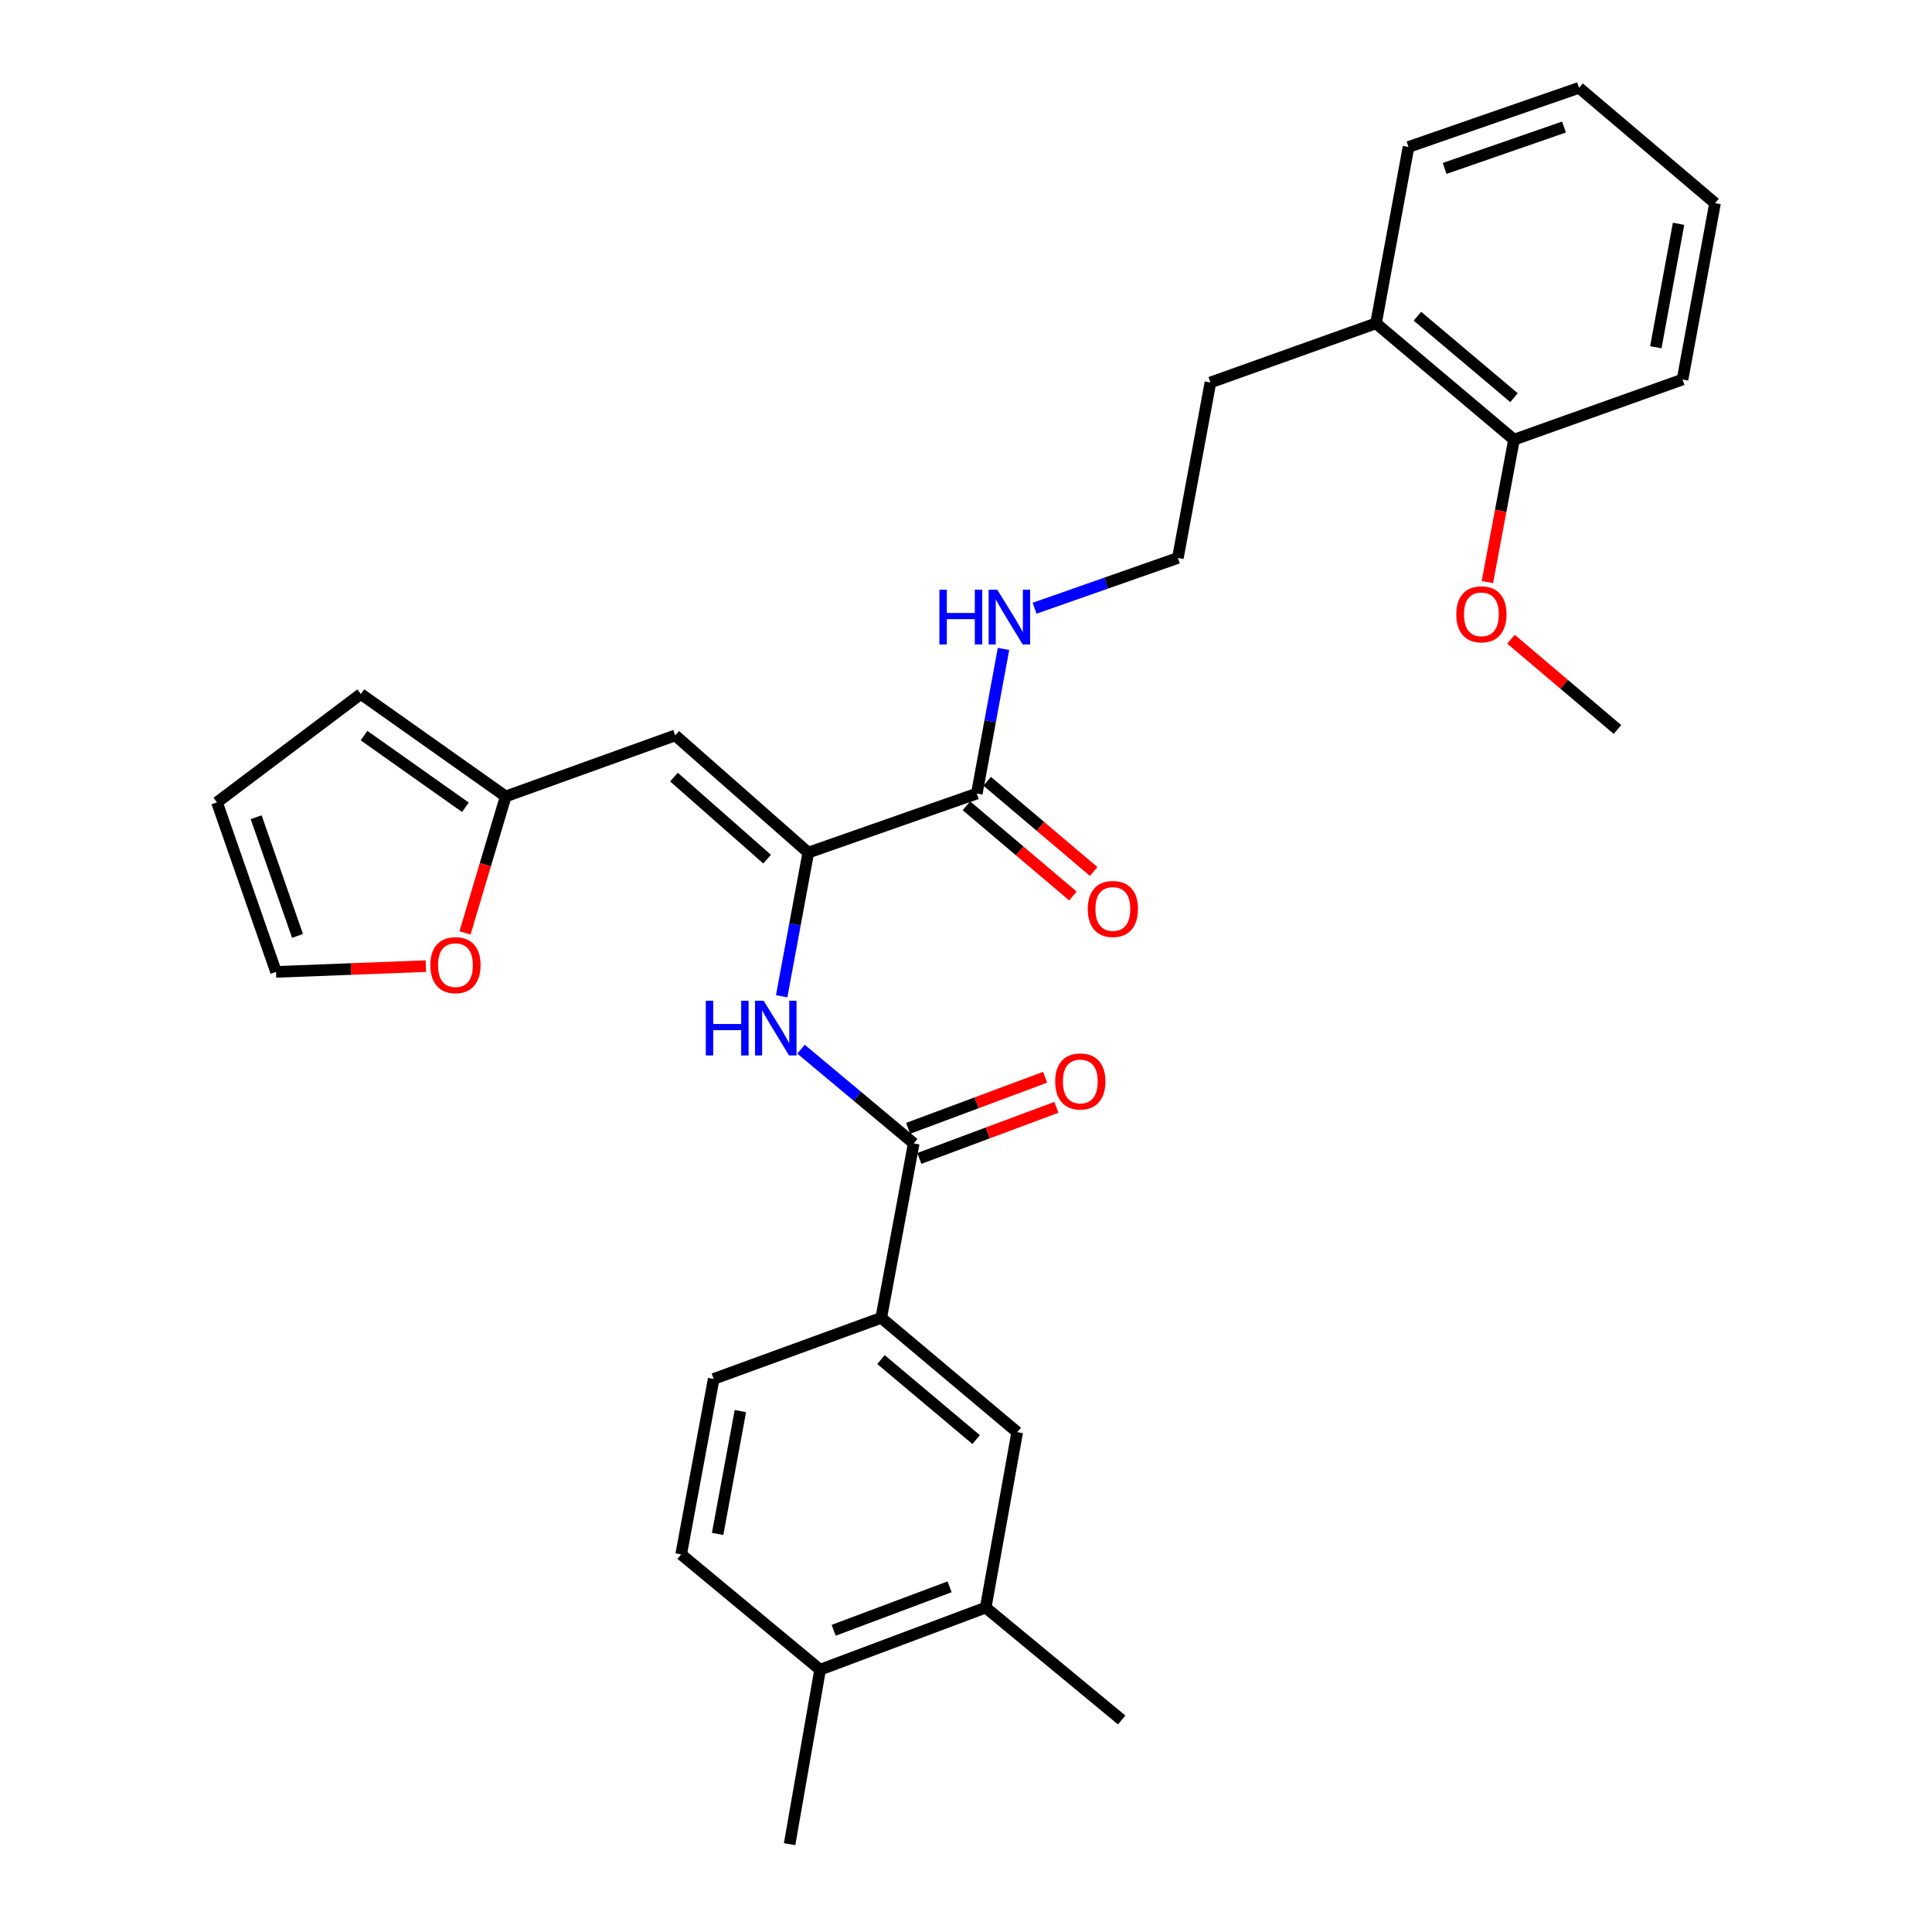<?xml version='1.0' encoding='iso-8859-1'?>
<svg version='1.1' baseProfile='full'
              xmlns='http://www.w3.org/2000/svg'
                      xmlns:rdkit='http://www.rdkit.org/xml'
                      xmlns:xlink='http://www.w3.org/1999/xlink'
                  xml:space='preserve'
width='1000px' height='1000px' viewBox='0 0 1000 1000'>
<!-- END OF HEADER -->
<rect style='opacity:1.0;fill:#FFFFFF;stroke:none' width='1000' height='1000' x='0' y='0'> </rect>
<path class='bond-0' d='M 418.365,441.309 L 349.504,380.641' style='fill:none;fill-rule:evenodd;stroke:#000000;stroke-width:6px;stroke-linecap:butt;stroke-linejoin:miter;stroke-opacity:1' />
<path class='bond-0' d='M 397.045,444.684 L 348.842,402.217' style='fill:none;fill-rule:evenodd;stroke:#000000;stroke-width:6px;stroke-linecap:butt;stroke-linejoin:miter;stroke-opacity:1' />
<path class='bond-2' d='M 418.365,441.309 L 411.476,478.487' style='fill:none;fill-rule:evenodd;stroke:#000000;stroke-width:6px;stroke-linecap:butt;stroke-linejoin:miter;stroke-opacity:1' />
<path class='bond-2' d='M 411.476,478.487 L 404.587,515.666' style='fill:none;fill-rule:evenodd;stroke:#0000FF;stroke-width:6px;stroke-linecap:butt;stroke-linejoin:miter;stroke-opacity:1' />
<path class='bond-3' d='M 418.365,441.309 L 505.598,410.735' style='fill:none;fill-rule:evenodd;stroke:#000000;stroke-width:6px;stroke-linecap:butt;stroke-linejoin:miter;stroke-opacity:1' />
<path class='bond-5' d='M 349.504,380.641 L 261.745,412.231' style='fill:none;fill-rule:evenodd;stroke:#000000;stroke-width:6px;stroke-linecap:butt;stroke-linejoin:miter;stroke-opacity:1' />
<path class='bond-1' d='M 472.936,591.814 L 443.769,567.435' style='fill:none;fill-rule:evenodd;stroke:#000000;stroke-width:6px;stroke-linecap:butt;stroke-linejoin:miter;stroke-opacity:1' />
<path class='bond-1' d='M 443.769,567.435 L 414.602,543.056' style='fill:none;fill-rule:evenodd;stroke:#0000FF;stroke-width:6px;stroke-linecap:butt;stroke-linejoin:miter;stroke-opacity:1' />
<path class='bond-4' d='M 472.936,591.814 L 456.125,682.114' style='fill:none;fill-rule:evenodd;stroke:#000000;stroke-width:6px;stroke-linecap:butt;stroke-linejoin:miter;stroke-opacity:1' />
<path class='bond-9' d='M 475.84,599.604 L 511.303,586.384' style='fill:none;fill-rule:evenodd;stroke:#000000;stroke-width:6px;stroke-linecap:butt;stroke-linejoin:miter;stroke-opacity:1' />
<path class='bond-9' d='M 511.303,586.384 L 546.765,573.163' style='fill:none;fill-rule:evenodd;stroke:#FF0000;stroke-width:6px;stroke-linecap:butt;stroke-linejoin:miter;stroke-opacity:1' />
<path class='bond-9' d='M 470.032,584.025 L 505.495,570.805' style='fill:none;fill-rule:evenodd;stroke:#000000;stroke-width:6px;stroke-linecap:butt;stroke-linejoin:miter;stroke-opacity:1' />
<path class='bond-9' d='M 505.495,570.805 L 540.958,557.584' style='fill:none;fill-rule:evenodd;stroke:#FF0000;stroke-width:6px;stroke-linecap:butt;stroke-linejoin:miter;stroke-opacity:1' />
<path class='bond-12' d='M 500.224,417.078 L 527.781,440.424' style='fill:none;fill-rule:evenodd;stroke:#000000;stroke-width:6px;stroke-linecap:butt;stroke-linejoin:miter;stroke-opacity:1' />
<path class='bond-12' d='M 527.781,440.424 L 555.338,463.77' style='fill:none;fill-rule:evenodd;stroke:#FF0000;stroke-width:6px;stroke-linecap:butt;stroke-linejoin:miter;stroke-opacity:1' />
<path class='bond-12' d='M 510.971,404.392 L 538.528,427.738' style='fill:none;fill-rule:evenodd;stroke:#000000;stroke-width:6px;stroke-linecap:butt;stroke-linejoin:miter;stroke-opacity:1' />
<path class='bond-12' d='M 538.528,427.738 L 566.086,451.085' style='fill:none;fill-rule:evenodd;stroke:#FF0000;stroke-width:6px;stroke-linecap:butt;stroke-linejoin:miter;stroke-opacity:1' />
<path class='bond-16' d='M 505.598,410.735 L 512.505,373.309' style='fill:none;fill-rule:evenodd;stroke:#000000;stroke-width:6px;stroke-linecap:butt;stroke-linejoin:miter;stroke-opacity:1' />
<path class='bond-16' d='M 512.505,373.309 L 519.413,335.883' style='fill:none;fill-rule:evenodd;stroke:#0000FF;stroke-width:6px;stroke-linecap:butt;stroke-linejoin:miter;stroke-opacity:1' />
<path class='bond-6' d='M 456.125,682.114 L 526.51,741.276' style='fill:none;fill-rule:evenodd;stroke:#000000;stroke-width:6px;stroke-linecap:butt;stroke-linejoin:miter;stroke-opacity:1' />
<path class='bond-6' d='M 455.985,703.715 L 505.254,745.129' style='fill:none;fill-rule:evenodd;stroke:#000000;stroke-width:6px;stroke-linecap:butt;stroke-linejoin:miter;stroke-opacity:1' />
<path class='bond-14' d='M 456.125,682.114 L 369.391,713.732' style='fill:none;fill-rule:evenodd;stroke:#000000;stroke-width:6px;stroke-linecap:butt;stroke-linejoin:miter;stroke-opacity:1' />
<path class='bond-8' d='M 261.745,412.231 L 251.217,447.555' style='fill:none;fill-rule:evenodd;stroke:#000000;stroke-width:6px;stroke-linecap:butt;stroke-linejoin:miter;stroke-opacity:1' />
<path class='bond-8' d='M 251.217,447.555 L 240.689,482.878' style='fill:none;fill-rule:evenodd;stroke:#FF0000;stroke-width:6px;stroke-linecap:butt;stroke-linejoin:miter;stroke-opacity:1' />
<path class='bond-11' d='M 261.745,412.231 L 186.778,359.221' style='fill:none;fill-rule:evenodd;stroke:#000000;stroke-width:6px;stroke-linecap:butt;stroke-linejoin:miter;stroke-opacity:1' />
<path class='bond-11' d='M 240.9,417.855 L 188.424,380.748' style='fill:none;fill-rule:evenodd;stroke:#000000;stroke-width:6px;stroke-linecap:butt;stroke-linejoin:miter;stroke-opacity:1' />
<path class='bond-7' d='M 526.51,741.276 L 510.197,832.083' style='fill:none;fill-rule:evenodd;stroke:#000000;stroke-width:6px;stroke-linecap:butt;stroke-linejoin:miter;stroke-opacity:1' />
<path class='bond-23' d='M 510.197,832.083 L 580.582,890.257' style='fill:none;fill-rule:evenodd;stroke:#000000;stroke-width:6px;stroke-linecap:butt;stroke-linejoin:miter;stroke-opacity:1' />
<path class='bond-31' d='M 510.197,832.083 L 424.489,864.228' style='fill:none;fill-rule:evenodd;stroke:#000000;stroke-width:6px;stroke-linecap:butt;stroke-linejoin:miter;stroke-opacity:1' />
<path class='bond-31' d='M 491.503,821.337 L 431.507,843.838' style='fill:none;fill-rule:evenodd;stroke:#000000;stroke-width:6px;stroke-linecap:butt;stroke-linejoin:miter;stroke-opacity:1' />
<path class='bond-13' d='M 220.42,500.065 L 181.648,501.561' style='fill:none;fill-rule:evenodd;stroke:#FF0000;stroke-width:6px;stroke-linecap:butt;stroke-linejoin:miter;stroke-opacity:1' />
<path class='bond-13' d='M 181.648,501.561 L 142.876,503.057' style='fill:none;fill-rule:evenodd;stroke:#000000;stroke-width:6px;stroke-linecap:butt;stroke-linejoin:miter;stroke-opacity:1' />
<path class='bond-10' d='M 424.489,864.228 L 352.571,804.548' style='fill:none;fill-rule:evenodd;stroke:#000000;stroke-width:6px;stroke-linecap:butt;stroke-linejoin:miter;stroke-opacity:1' />
<path class='bond-24' d='M 424.489,864.228 L 408.694,954.545' style='fill:none;fill-rule:evenodd;stroke:#000000;stroke-width:6px;stroke-linecap:butt;stroke-linejoin:miter;stroke-opacity:1' />
<path class='bond-15' d='M 186.778,359.221 L 112.302,415.298' style='fill:none;fill-rule:evenodd;stroke:#000000;stroke-width:6px;stroke-linecap:butt;stroke-linejoin:miter;stroke-opacity:1' />
<path class='bond-30' d='M 142.876,503.057 L 112.302,415.298' style='fill:none;fill-rule:evenodd;stroke:#000000;stroke-width:6px;stroke-linecap:butt;stroke-linejoin:miter;stroke-opacity:1' />
<path class='bond-30' d='M 153.99,484.424 L 132.589,422.992' style='fill:none;fill-rule:evenodd;stroke:#000000;stroke-width:6px;stroke-linecap:butt;stroke-linejoin:miter;stroke-opacity:1' />
<path class='bond-17' d='M 369.391,713.732 L 352.571,804.548' style='fill:none;fill-rule:evenodd;stroke:#000000;stroke-width:6px;stroke-linecap:butt;stroke-linejoin:miter;stroke-opacity:1' />
<path class='bond-17' d='M 383.216,730.382 L 371.442,793.954' style='fill:none;fill-rule:evenodd;stroke:#000000;stroke-width:6px;stroke-linecap:butt;stroke-linejoin:miter;stroke-opacity:1' />
<path class='bond-20' d='M 535.505,314.82 L 572.583,301.805' style='fill:none;fill-rule:evenodd;stroke:#0000FF;stroke-width:6px;stroke-linecap:butt;stroke-linejoin:miter;stroke-opacity:1' />
<path class='bond-20' d='M 572.583,301.805 L 609.66,288.79' style='fill:none;fill-rule:evenodd;stroke:#000000;stroke-width:6px;stroke-linecap:butt;stroke-linejoin:miter;stroke-opacity:1' />
<path class='bond-18' d='M 783.636,227.568 L 712.226,167.363' style='fill:none;fill-rule:evenodd;stroke:#000000;stroke-width:6px;stroke-linecap:butt;stroke-linejoin:miter;stroke-opacity:1' />
<path class='bond-18' d='M 783.641,205.826 L 733.654,163.682' style='fill:none;fill-rule:evenodd;stroke:#000000;stroke-width:6px;stroke-linecap:butt;stroke-linejoin:miter;stroke-opacity:1' />
<path class='bond-21' d='M 783.636,227.568 L 776.754,264.419' style='fill:none;fill-rule:evenodd;stroke:#000000;stroke-width:6px;stroke-linecap:butt;stroke-linejoin:miter;stroke-opacity:1' />
<path class='bond-21' d='M 776.754,264.419 L 769.873,301.269' style='fill:none;fill-rule:evenodd;stroke:#FF0000;stroke-width:6px;stroke-linecap:butt;stroke-linejoin:miter;stroke-opacity:1' />
<path class='bond-25' d='M 783.636,227.568 L 870.878,196.44' style='fill:none;fill-rule:evenodd;stroke:#000000;stroke-width:6px;stroke-linecap:butt;stroke-linejoin:miter;stroke-opacity:1' />
<path class='bond-19' d='M 712.226,167.363 L 626.517,197.973' style='fill:none;fill-rule:evenodd;stroke:#000000;stroke-width:6px;stroke-linecap:butt;stroke-linejoin:miter;stroke-opacity:1' />
<path class='bond-26' d='M 712.226,167.363 L 729.046,76.066' style='fill:none;fill-rule:evenodd;stroke:#000000;stroke-width:6px;stroke-linecap:butt;stroke-linejoin:miter;stroke-opacity:1' />
<path class='bond-22' d='M 609.66,288.79 L 626.517,197.973' style='fill:none;fill-rule:evenodd;stroke:#000000;stroke-width:6px;stroke-linecap:butt;stroke-linejoin:miter;stroke-opacity:1' />
<path class='bond-27' d='M 782.078,330.859 L 809.639,354.217' style='fill:none;fill-rule:evenodd;stroke:#FF0000;stroke-width:6px;stroke-linecap:butt;stroke-linejoin:miter;stroke-opacity:1' />
<path class='bond-27' d='M 809.639,354.217 L 837.2,377.575' style='fill:none;fill-rule:evenodd;stroke:#000000;stroke-width:6px;stroke-linecap:butt;stroke-linejoin:miter;stroke-opacity:1' />
<path class='bond-32' d='M 870.878,196.44 L 887.698,105.162' style='fill:none;fill-rule:evenodd;stroke:#000000;stroke-width:6px;stroke-linecap:butt;stroke-linejoin:miter;stroke-opacity:1' />
<path class='bond-32' d='M 857.05,179.735 L 868.824,115.84' style='fill:none;fill-rule:evenodd;stroke:#000000;stroke-width:6px;stroke-linecap:butt;stroke-linejoin:miter;stroke-opacity:1' />
<path class='bond-28' d='M 729.046,76.066 L 817.314,45.455' style='fill:none;fill-rule:evenodd;stroke:#000000;stroke-width:6px;stroke-linecap:butt;stroke-linejoin:miter;stroke-opacity:1' />
<path class='bond-28' d='M 747.734,87.182 L 809.521,65.755' style='fill:none;fill-rule:evenodd;stroke:#000000;stroke-width:6px;stroke-linecap:butt;stroke-linejoin:miter;stroke-opacity:1' />
<path class='bond-29' d='M 817.314,45.455 L 887.698,105.162' style='fill:none;fill-rule:evenodd;stroke:#000000;stroke-width:6px;stroke-linecap:butt;stroke-linejoin:miter;stroke-opacity:1' />
<path  class='atom-3' d='M 365.315 517.975
L 369.155 517.975
L 369.155 530.015
L 383.635 530.015
L 383.635 517.975
L 387.475 517.975
L 387.475 546.295
L 383.635 546.295
L 383.635 533.215
L 369.155 533.215
L 369.155 546.295
L 365.315 546.295
L 365.315 517.975
' fill='#0000FF'/>
<path  class='atom-3' d='M 395.275 517.975
L 404.555 532.975
Q 405.475 534.455, 406.955 537.135
Q 408.435 539.815, 408.515 539.975
L 408.515 517.975
L 412.275 517.975
L 412.275 546.295
L 408.395 546.295
L 398.435 529.895
Q 397.275 527.975, 396.035 525.775
Q 394.835 523.575, 394.475 522.895
L 394.475 546.295
L 390.795 546.295
L 390.795 517.975
L 395.275 517.975
' fill='#0000FF'/>
<path  class='atom-9' d='M 222.743 499.553
Q 222.743 492.753, 226.103 488.953
Q 229.463 485.153, 235.743 485.153
Q 242.023 485.153, 245.383 488.953
Q 248.743 492.753, 248.743 499.553
Q 248.743 506.433, 245.343 510.353
Q 241.943 514.233, 235.743 514.233
Q 229.503 514.233, 226.103 510.353
Q 222.743 506.473, 222.743 499.553
M 235.743 511.033
Q 240.063 511.033, 242.383 508.153
Q 244.743 505.233, 244.743 499.553
Q 244.743 493.993, 242.383 491.193
Q 240.063 488.353, 235.743 488.353
Q 231.423 488.353, 229.063 491.153
Q 226.743 493.953, 226.743 499.553
Q 226.743 505.273, 229.063 508.153
Q 231.423 511.033, 235.743 511.033
' fill='#FF0000'/>
<path  class='atom-10' d='M 546.162 559.75
Q 546.162 552.95, 549.522 549.15
Q 552.882 545.35, 559.162 545.35
Q 565.442 545.35, 568.802 549.15
Q 572.162 552.95, 572.162 559.75
Q 572.162 566.63, 568.762 570.55
Q 565.362 574.43, 559.162 574.43
Q 552.922 574.43, 549.522 570.55
Q 546.162 566.67, 546.162 559.75
M 559.162 571.23
Q 563.482 571.23, 565.802 568.35
Q 568.162 565.43, 568.162 559.75
Q 568.162 554.19, 565.802 551.39
Q 563.482 548.55, 559.162 548.55
Q 554.842 548.55, 552.482 551.35
Q 550.162 554.15, 550.162 559.75
Q 550.162 565.47, 552.482 568.35
Q 554.842 571.23, 559.162 571.23
' fill='#FF0000'/>
<path  class='atom-13' d='M 563.019 470.476
Q 563.019 463.676, 566.379 459.876
Q 569.739 456.076, 576.019 456.076
Q 582.299 456.076, 585.659 459.876
Q 589.019 463.676, 589.019 470.476
Q 589.019 477.356, 585.619 481.276
Q 582.219 485.156, 576.019 485.156
Q 569.779 485.156, 566.379 481.276
Q 563.019 477.396, 563.019 470.476
M 576.019 481.956
Q 580.339 481.956, 582.659 479.076
Q 585.019 476.156, 585.019 470.476
Q 585.019 464.916, 582.659 462.116
Q 580.339 459.276, 576.019 459.276
Q 571.699 459.276, 569.339 462.076
Q 567.019 464.876, 567.019 470.476
Q 567.019 476.196, 569.339 479.076
Q 571.699 481.956, 576.019 481.956
' fill='#FF0000'/>
<path  class='atom-17' d='M 486.235 305.241
L 490.075 305.241
L 490.075 317.281
L 504.555 317.281
L 504.555 305.241
L 508.395 305.241
L 508.395 333.561
L 504.555 333.561
L 504.555 320.481
L 490.075 320.481
L 490.075 333.561
L 486.235 333.561
L 486.235 305.241
' fill='#0000FF'/>
<path  class='atom-17' d='M 516.195 305.241
L 525.475 320.241
Q 526.395 321.721, 527.875 324.401
Q 529.355 327.081, 529.435 327.241
L 529.435 305.241
L 533.195 305.241
L 533.195 333.561
L 529.315 333.561
L 519.355 317.161
Q 518.195 315.241, 516.955 313.041
Q 515.755 310.841, 515.395 310.161
L 515.395 333.561
L 511.715 333.561
L 511.715 305.241
L 516.195 305.241
' fill='#0000FF'/>
<path  class='atom-22' d='M 753.77 317.966
Q 753.77 311.166, 757.13 307.366
Q 760.49 303.566, 766.77 303.566
Q 773.05 303.566, 776.41 307.366
Q 779.77 311.166, 779.77 317.966
Q 779.77 324.846, 776.37 328.766
Q 772.97 332.646, 766.77 332.646
Q 760.53 332.646, 757.13 328.766
Q 753.77 324.886, 753.77 317.966
M 766.77 329.446
Q 771.09 329.446, 773.41 326.566
Q 775.77 323.646, 775.77 317.966
Q 775.77 312.406, 773.41 309.606
Q 771.09 306.766, 766.77 306.766
Q 762.45 306.766, 760.09 309.566
Q 757.77 312.366, 757.77 317.966
Q 757.77 323.686, 760.09 326.566
Q 762.45 329.446, 766.77 329.446
' fill='#FF0000'/>
</svg>
